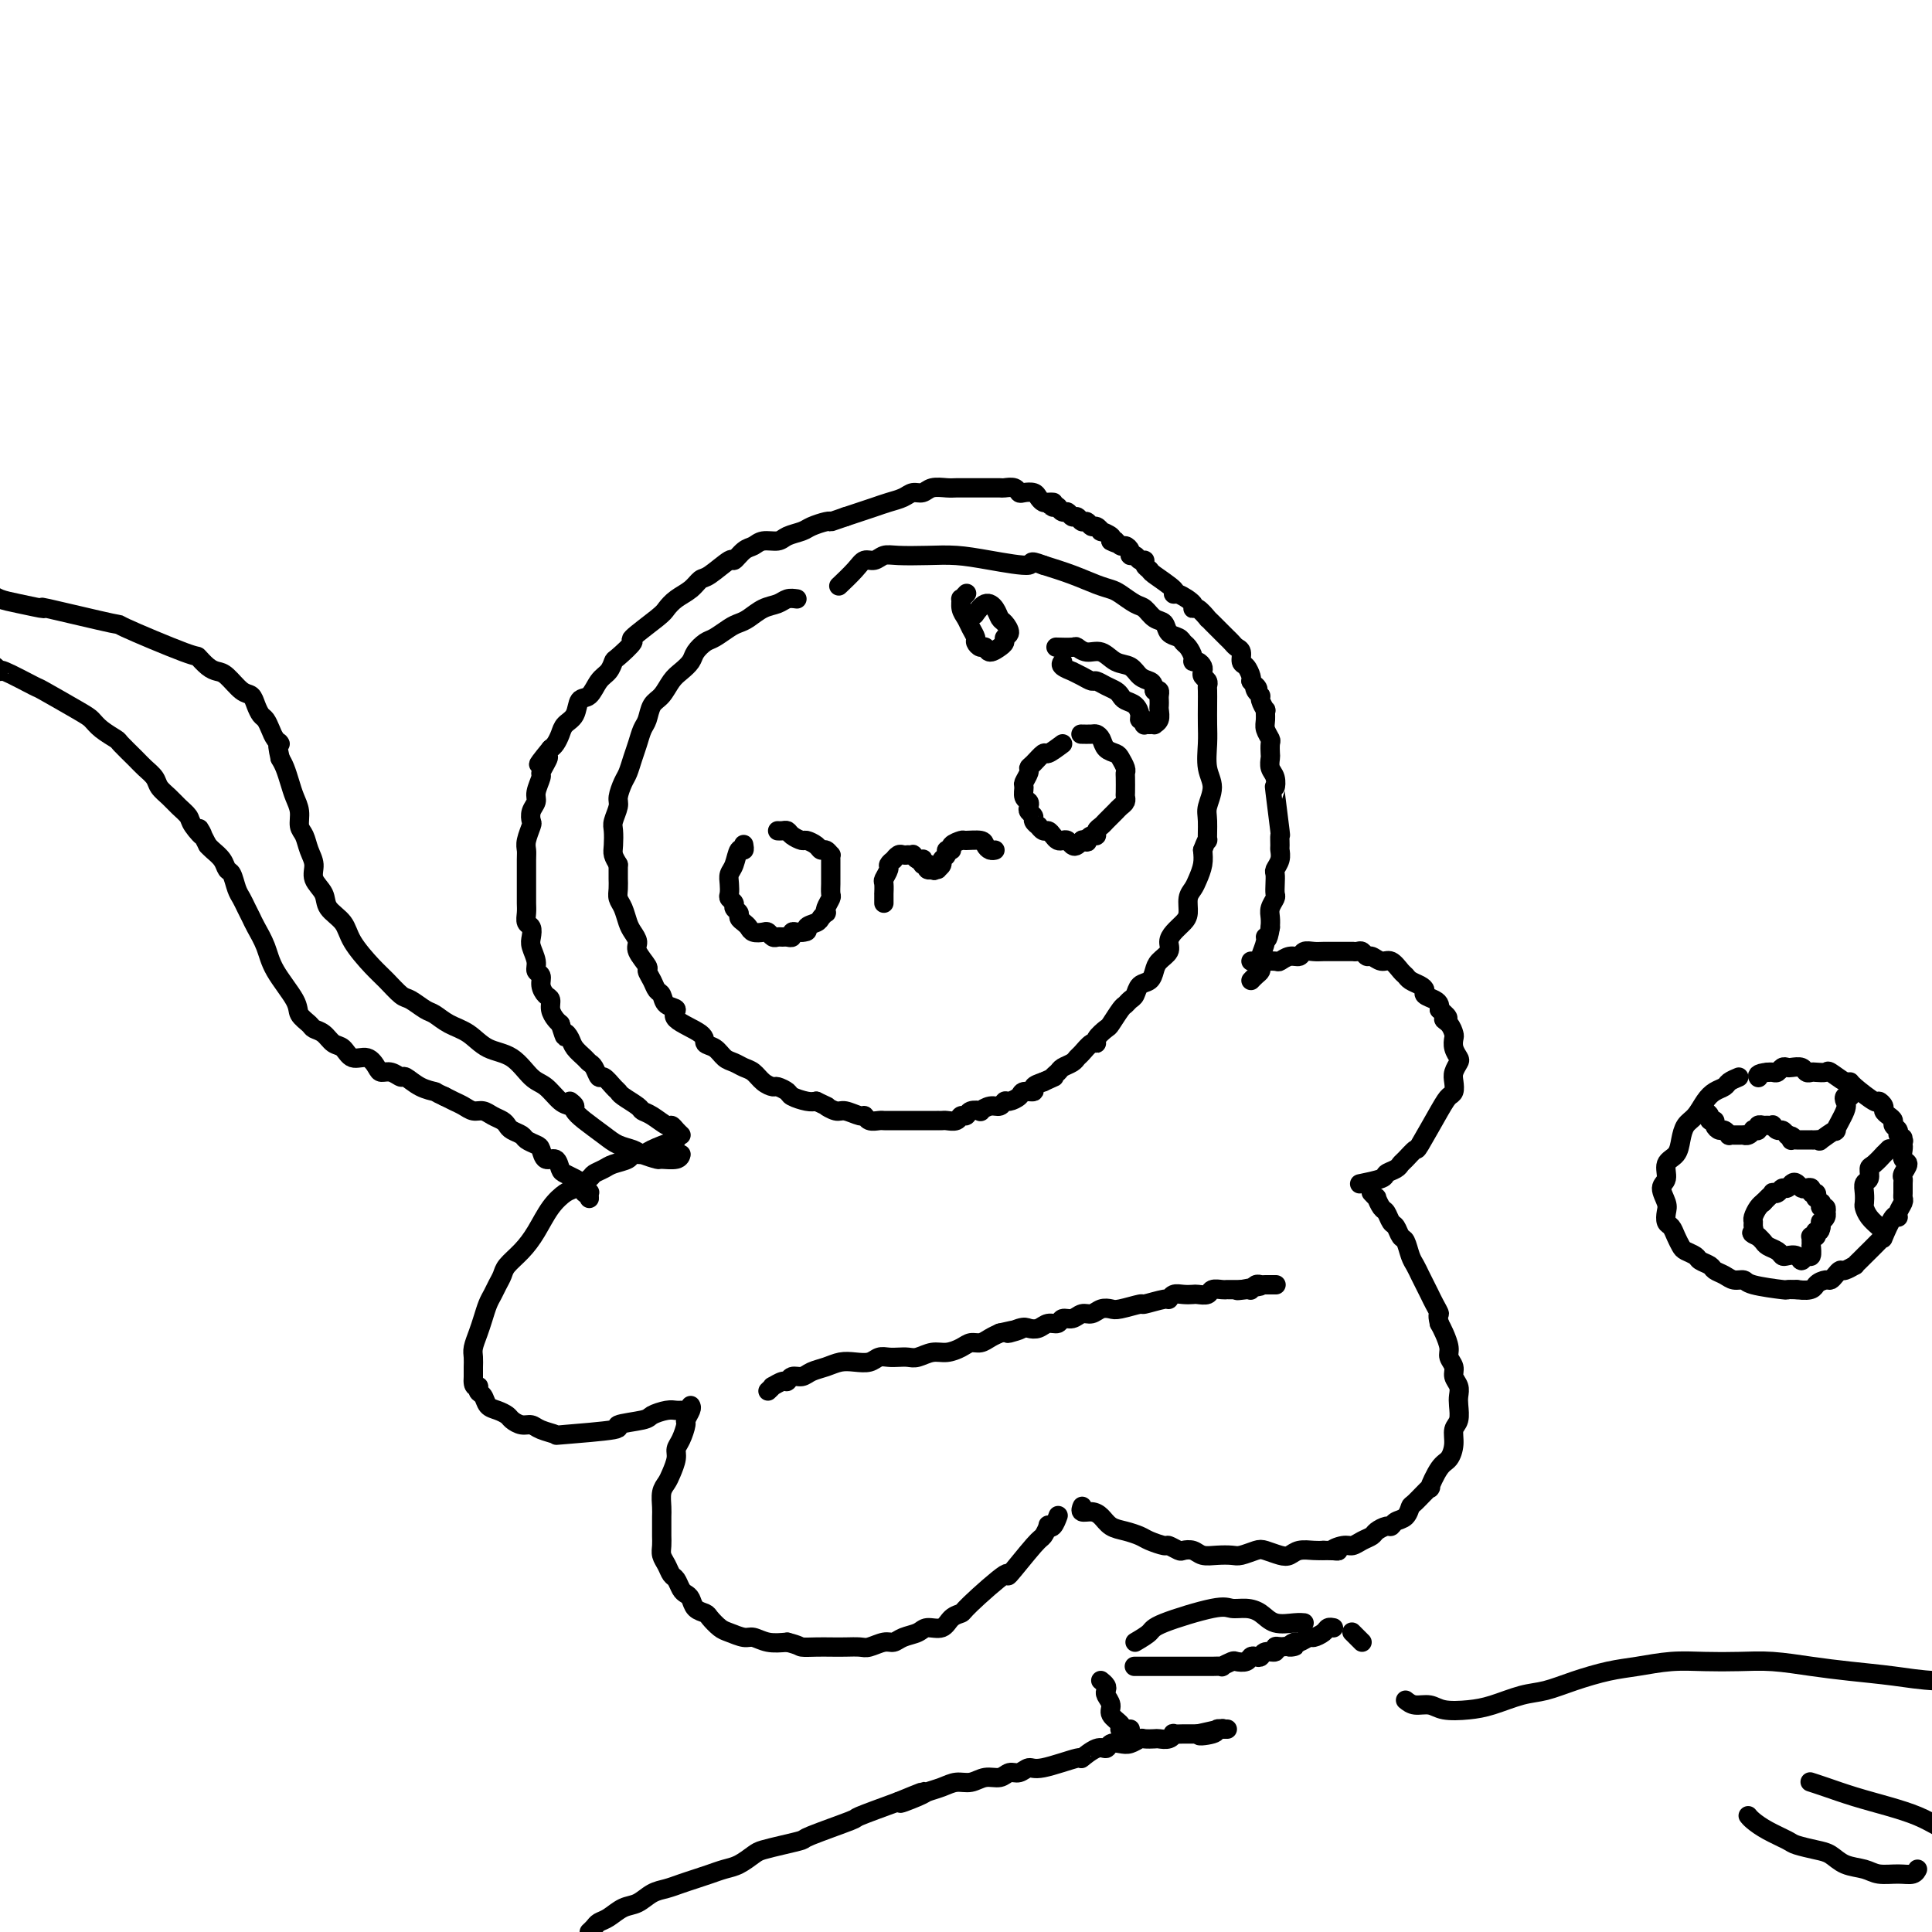 <svg viewBox='0 0 400 400' version='1.1' xmlns='http://www.w3.org/2000/svg' xmlns:xlink='http://www.w3.org/1999/xlink'><g fill='none' stroke='#000000' stroke-width='4' stroke-linecap='round' stroke-linejoin='round'><path d='M165,124c-0.689,-0.097 -1.378,-0.195 -2,0c-0.622,0.195 -1.177,0.681 -2,1c-0.823,0.319 -1.915,0.471 -3,1c-1.085,0.529 -2.163,1.436 -3,2c-0.837,0.564 -1.433,0.784 -2,1c-0.567,0.216 -1.107,0.428 -2,1c-0.893,0.572 -2.140,1.504 -3,2c-0.860,0.496 -1.333,0.554 -2,1c-0.667,0.446 -1.529,1.278 -2,2c-0.471,0.722 -0.550,1.333 -1,2c-0.450,0.667 -1.272,1.390 -2,2c-0.728,0.610 -1.361,1.107 -2,2c-0.639,0.893 -1.285,2.182 -2,3c-0.715,0.818 -1.501,1.166 -2,2c-0.499,0.834 -0.711,2.153 -1,3c-0.289,0.847 -0.654,1.223 -1,2c-0.346,0.777 -0.671,1.955 -1,3c-0.329,1.045 -0.662,1.955 -1,3c-0.338,1.045 -0.683,2.223 -1,3c-0.317,0.777 -0.607,1.152 -1,2c-0.393,0.848 -0.890,2.170 -1,3c-0.110,0.830 0.166,1.167 0,2c-0.166,0.833 -0.774,2.162 -1,3c-0.226,0.838 -0.071,1.183 0,2c0.071,0.817 0.058,2.105 0,3c-0.058,0.895 -0.159,1.399 0,2c0.159,0.601 0.580,1.301 1,2'/><path d='M128,179c-0.003,2.751 -0.012,2.628 0,3c0.012,0.372 0.044,1.240 0,2c-0.044,0.760 -0.165,1.411 0,2c0.165,0.589 0.617,1.115 1,2c0.383,0.885 0.699,2.129 1,3c0.301,0.871 0.588,1.370 1,2c0.412,0.630 0.951,1.390 1,2c0.049,0.610 -0.390,1.071 0,2c0.390,0.929 1.611,2.328 2,3c0.389,0.672 -0.052,0.618 0,1c0.052,0.382 0.597,1.201 1,2c0.403,0.799 0.663,1.578 1,2c0.337,0.422 0.750,0.487 1,1c0.250,0.513 0.339,1.475 1,2c0.661,0.525 1.896,0.612 2,1c0.104,0.388 -0.923,1.077 0,2c0.923,0.923 3.794,2.078 5,3c1.206,0.922 0.746,1.609 1,2c0.254,0.391 1.223,0.485 2,1c0.777,0.515 1.363,1.451 2,2c0.637,0.549 1.327,0.711 2,1c0.673,0.289 1.331,0.703 2,1c0.669,0.297 1.349,0.475 2,1c0.651,0.525 1.272,1.397 2,2c0.728,0.603 1.564,0.936 2,1c0.436,0.064 0.473,-0.140 1,0c0.527,0.140 1.543,0.625 2,1c0.457,0.375 0.354,0.639 1,1c0.646,0.361 2.042,0.817 3,1c0.958,0.183 1.479,0.091 2,0'/><path d='M169,228c3.291,1.553 2.020,0.937 2,1c-0.020,0.063 1.212,0.805 2,1c0.788,0.195 1.132,-0.158 2,0c0.868,0.158 2.260,0.827 3,1c0.740,0.173 0.827,-0.150 1,0c0.173,0.150 0.430,0.772 1,1c0.570,0.228 1.452,0.061 2,0c0.548,-0.061 0.763,-0.016 1,0c0.237,0.016 0.495,0.004 1,0c0.505,-0.004 1.255,-0.001 2,0c0.745,0.001 1.485,0.000 2,0c0.515,-0.000 0.805,-0.000 2,0c1.195,0.000 3.294,0.001 4,0c0.706,-0.001 0.020,-0.004 0,0c-0.020,0.004 0.625,0.016 1,0c0.375,-0.016 0.480,-0.061 1,0c0.520,0.061 1.454,0.226 2,0c0.546,-0.226 0.705,-0.844 1,-1c0.295,-0.156 0.726,0.150 1,0c0.274,-0.150 0.392,-0.757 1,-1c0.608,-0.243 1.707,-0.122 2,0c0.293,0.122 -0.221,0.244 0,0c0.221,-0.244 1.177,-0.853 2,-1c0.823,-0.147 1.515,0.167 2,0c0.485,-0.167 0.765,-0.814 1,-1c0.235,-0.186 0.426,0.091 1,0c0.574,-0.091 1.532,-0.549 2,-1c0.468,-0.451 0.445,-0.894 1,-1c0.555,-0.106 1.688,0.125 2,0c0.312,-0.125 -0.197,-0.607 0,-1c0.197,-0.393 1.098,-0.696 2,-1'/><path d='M216,224c3.185,-1.416 2.149,-0.957 2,-1c-0.149,-0.043 0.589,-0.588 1,-1c0.411,-0.412 0.495,-0.693 1,-1c0.505,-0.307 1.432,-0.642 2,-1c0.568,-0.358 0.777,-0.739 1,-1c0.223,-0.261 0.459,-0.403 1,-1c0.541,-0.597 1.387,-1.649 2,-2c0.613,-0.351 0.994,0.001 1,0c0.006,-0.001 -0.363,-0.353 0,-1c0.363,-0.647 1.459,-1.588 2,-2c0.541,-0.412 0.526,-0.294 1,-1c0.474,-0.706 1.435,-2.235 2,-3c0.565,-0.765 0.732,-0.768 1,-1c0.268,-0.232 0.635,-0.695 1,-1c0.365,-0.305 0.726,-0.452 1,-1c0.274,-0.548 0.459,-1.498 1,-2c0.541,-0.502 1.437,-0.557 2,-1c0.563,-0.443 0.794,-1.273 1,-2c0.206,-0.727 0.387,-1.350 1,-2c0.613,-0.650 1.657,-1.328 2,-2c0.343,-0.672 -0.014,-1.338 0,-2c0.014,-0.662 0.399,-1.318 1,-2c0.601,-0.682 1.418,-1.389 2,-2c0.582,-0.611 0.930,-1.125 1,-2c0.070,-0.875 -0.139,-2.110 0,-3c0.139,-0.890 0.625,-1.434 1,-2c0.375,-0.566 0.639,-1.152 1,-2c0.361,-0.848 0.817,-1.956 1,-3c0.183,-1.044 0.091,-2.022 0,-3'/><path d='M249,176c1.304,-3.494 1.064,-1.728 1,-2c-0.064,-0.272 0.050,-2.582 0,-4c-0.050,-1.418 -0.262,-1.943 0,-3c0.262,-1.057 0.998,-2.646 1,-4c0.002,-1.354 -0.732,-2.475 -1,-4c-0.268,-1.525 -0.072,-3.455 0,-5c0.072,-1.545 0.020,-2.704 0,-4c-0.020,-1.296 -0.009,-2.728 0,-4c0.009,-1.272 0.016,-2.382 0,-3c-0.016,-0.618 -0.056,-0.743 0,-1c0.056,-0.257 0.209,-0.647 0,-1c-0.209,-0.353 -0.778,-0.668 -1,-1c-0.222,-0.332 -0.097,-0.679 0,-1c0.097,-0.321 0.167,-0.615 0,-1c-0.167,-0.385 -0.570,-0.863 -1,-1c-0.430,-0.137 -0.888,0.065 -1,0c-0.112,-0.065 0.121,-0.398 0,-1c-0.121,-0.602 -0.595,-1.475 -1,-2c-0.405,-0.525 -0.741,-0.703 -1,-1c-0.259,-0.297 -0.440,-0.714 -1,-1c-0.560,-0.286 -1.500,-0.443 -2,-1c-0.500,-0.557 -0.561,-1.515 -1,-2c-0.439,-0.485 -1.258,-0.497 -2,-1c-0.742,-0.503 -1.408,-1.496 -2,-2c-0.592,-0.504 -1.111,-0.519 -2,-1c-0.889,-0.481 -2.147,-1.427 -3,-2c-0.853,-0.573 -1.301,-0.772 -2,-1c-0.699,-0.228 -1.650,-0.484 -3,-1c-1.350,-0.516 -3.100,-1.290 -5,-2c-1.900,-0.710 -3.950,-1.355 -6,-2'/><path d='M216,117c-3.537,-1.348 -1.878,-0.217 -3,0c-1.122,0.217 -5.025,-0.479 -8,-1c-2.975,-0.521 -5.024,-0.868 -7,-1c-1.976,-0.132 -3.881,-0.051 -6,0c-2.119,0.051 -4.453,0.071 -6,0c-1.547,-0.071 -2.306,-0.232 -3,0c-0.694,0.232 -1.321,0.858 -2,1c-0.679,0.142 -1.409,-0.199 -2,0c-0.591,0.199 -1.044,0.938 -2,2c-0.956,1.062 -2.416,2.446 -3,3c-0.584,0.554 -0.292,0.277 0,0'/><path d='M154,175c-0.024,-0.134 -0.049,-0.268 0,0c0.049,0.268 0.171,0.939 0,1c-0.171,0.061 -0.634,-0.488 -1,0c-0.366,0.488 -0.635,2.015 -1,3c-0.365,0.985 -0.826,1.430 -1,2c-0.174,0.570 -0.062,1.266 0,2c0.062,0.734 0.073,1.506 0,2c-0.073,0.494 -0.231,0.710 0,1c0.231,0.290 0.849,0.655 1,1c0.151,0.345 -0.167,0.670 0,1c0.167,0.330 0.817,0.667 1,1c0.183,0.333 -0.102,0.664 0,1c0.102,0.336 0.591,0.677 1,1c0.409,0.323 0.740,0.626 1,1c0.260,0.374 0.451,0.818 1,1c0.549,0.182 1.457,0.101 2,0c0.543,-0.101 0.723,-0.224 1,0c0.277,0.224 0.653,0.793 1,1c0.347,0.207 0.667,0.052 1,0c0.333,-0.052 0.681,0.000 1,0c0.319,-0.000 0.610,-0.053 1,0c0.390,0.053 0.878,0.210 1,0c0.122,-0.210 -0.121,-0.787 0,-1c0.121,-0.213 0.606,-0.061 1,0c0.394,0.061 0.697,0.030 1,0'/><path d='M166,193c1.819,-0.023 0.866,-0.580 1,-1c0.134,-0.420 1.355,-0.703 2,-1c0.645,-0.297 0.712,-0.608 1,-1c0.288,-0.392 0.795,-0.863 1,-1c0.205,-0.137 0.107,0.062 0,0c-0.107,-0.062 -0.225,-0.384 0,-1c0.225,-0.616 0.792,-1.527 1,-2c0.208,-0.473 0.056,-0.508 0,-1c-0.056,-0.492 -0.015,-1.441 0,-2c0.015,-0.559 0.004,-0.727 0,-1c-0.004,-0.273 -0.001,-0.652 0,-1c0.001,-0.348 0.001,-0.667 0,-1c-0.001,-0.333 -0.003,-0.682 0,-1c0.003,-0.318 0.012,-0.606 0,-1c-0.012,-0.394 -0.043,-0.893 0,-1c0.043,-0.107 0.162,0.178 0,0c-0.162,-0.178 -0.606,-0.817 -1,-1c-0.394,-0.183 -0.739,0.092 -1,0c-0.261,-0.092 -0.437,-0.550 -1,-1c-0.563,-0.450 -1.513,-0.891 -2,-1c-0.487,-0.109 -0.513,0.114 -1,0c-0.487,-0.114 -1.437,-0.567 -2,-1c-0.563,-0.433 -0.739,-0.848 -1,-1c-0.261,-0.152 -0.606,-0.041 -1,0c-0.394,0.041 -0.837,0.011 -1,0c-0.163,-0.011 -0.047,-0.003 0,0c0.047,0.003 0.023,0.002 0,0'/><path d='M220,154c-1.207,0.899 -2.413,1.798 -3,2c-0.587,0.202 -0.553,-0.293 -1,0c-0.447,0.293 -1.373,1.373 -2,2c-0.627,0.627 -0.954,0.802 -1,1c-0.046,0.198 0.187,0.420 0,1c-0.187,0.580 -0.796,1.517 -1,2c-0.204,0.483 -0.003,0.511 0,1c0.003,0.489 -0.191,1.441 0,2c0.191,0.559 0.768,0.727 1,1c0.232,0.273 0.119,0.652 0,1c-0.119,0.348 -0.243,0.667 0,1c0.243,0.333 0.853,0.682 1,1c0.147,0.318 -0.168,0.606 0,1c0.168,0.394 0.818,0.893 1,1c0.182,0.107 -0.106,-0.178 0,0c0.106,0.178 0.606,0.818 1,1c0.394,0.182 0.683,-0.096 1,0c0.317,0.096 0.662,0.565 1,1c0.338,0.435 0.668,0.835 1,1c0.332,0.165 0.667,0.093 1,0c0.333,-0.093 0.664,-0.207 1,0c0.336,0.207 0.678,0.736 1,1c0.322,0.264 0.625,0.263 1,0c0.375,-0.263 0.821,-0.790 1,-1c0.179,-0.210 0.089,-0.105 0,0'/><path d='M224,174c1.575,0.528 1.014,0.349 1,0c-0.014,-0.349 0.521,-0.867 1,-1c0.479,-0.133 0.902,0.119 1,0c0.098,-0.119 -0.128,-0.609 0,-1c0.128,-0.391 0.612,-0.682 1,-1c0.388,-0.318 0.682,-0.662 1,-1c0.318,-0.338 0.660,-0.668 1,-1c0.340,-0.332 0.680,-0.664 1,-1c0.320,-0.336 0.622,-0.675 1,-1c0.378,-0.325 0.833,-0.637 1,-1c0.167,-0.363 0.046,-0.779 0,-1c-0.046,-0.221 -0.015,-0.248 0,-1c0.015,-0.752 0.016,-2.229 0,-3c-0.016,-0.771 -0.050,-0.836 0,-1c0.050,-0.164 0.182,-0.429 0,-1c-0.182,-0.571 -0.679,-1.449 -1,-2c-0.321,-0.551 -0.466,-0.775 -1,-1c-0.534,-0.225 -1.457,-0.453 -2,-1c-0.543,-0.547 -0.706,-1.415 -1,-2c-0.294,-0.585 -0.718,-0.889 -1,-1c-0.282,-0.111 -0.422,-0.030 -1,0c-0.578,0.030 -1.594,0.009 -2,0c-0.406,-0.009 -0.203,-0.004 0,0'/><path d='M183,187c-0.000,-0.413 -0.000,-0.827 0,-1c0.000,-0.173 0.000,-0.106 0,0c-0.000,0.106 -0.001,0.251 0,0c0.001,-0.251 0.004,-0.897 0,-1c-0.004,-0.103 -0.016,0.338 0,0c0.016,-0.338 0.061,-1.454 0,-2c-0.061,-0.546 -0.227,-0.524 0,-1c0.227,-0.476 0.849,-1.452 1,-2c0.151,-0.548 -0.167,-0.669 0,-1c0.167,-0.331 0.819,-0.873 1,-1c0.181,-0.127 -0.110,0.162 0,0c0.110,-0.162 0.622,-0.775 1,-1c0.378,-0.225 0.622,-0.061 1,0c0.378,0.061 0.889,0.020 1,0c0.111,-0.020 -0.177,-0.019 0,0c0.177,0.019 0.818,0.057 1,0c0.182,-0.057 -0.096,-0.208 0,0c0.096,0.208 0.565,0.774 1,1c0.435,0.226 0.835,0.112 1,0c0.165,-0.112 0.096,-0.222 0,0c-0.096,0.222 -0.218,0.778 0,1c0.218,0.222 0.777,0.112 1,0c0.223,-0.112 0.111,-0.226 0,0c-0.111,0.226 -0.222,0.792 0,1c0.222,0.208 0.778,0.060 1,0c0.222,-0.060 0.111,-0.030 0,0'/><path d='M193,180c1.023,0.463 0.082,0.121 0,0c-0.082,-0.121 0.695,-0.021 1,0c0.305,0.021 0.138,-0.035 0,0c-0.138,0.035 -0.248,0.163 0,0c0.248,-0.163 0.855,-0.617 1,-1c0.145,-0.383 -0.173,-0.694 0,-1c0.173,-0.306 0.838,-0.608 1,-1c0.162,-0.392 -0.180,-0.875 0,-1c0.180,-0.125 0.882,0.109 1,0c0.118,-0.109 -0.347,-0.562 0,-1c0.347,-0.438 1.507,-0.860 2,-1c0.493,-0.140 0.318,0.001 1,0c0.682,-0.001 2.221,-0.144 3,0c0.779,0.144 0.796,0.575 1,1c0.204,0.425 0.593,0.845 1,1c0.407,0.155 0.830,0.044 1,0c0.170,-0.044 0.085,-0.022 0,0'/><path d='M200,123c0.115,-0.126 0.230,-0.252 0,0c-0.230,0.252 -0.805,0.882 -1,1c-0.195,0.118 -0.010,-0.277 0,0c0.010,0.277 -0.156,1.226 0,2c0.156,0.774 0.633,1.374 1,2c0.367,0.626 0.623,1.277 1,2c0.377,0.723 0.873,1.519 1,2c0.127,0.481 -0.116,0.647 0,1c0.116,0.353 0.592,0.893 1,1c0.408,0.107 0.749,-0.219 1,0c0.251,0.219 0.411,0.984 1,1c0.589,0.016 1.607,-0.717 2,-1c0.393,-0.283 0.163,-0.116 0,0c-0.163,0.116 -0.257,0.182 0,0c0.257,-0.182 0.864,-0.611 1,-1c0.136,-0.389 -0.201,-0.737 0,-1c0.201,-0.263 0.938,-0.440 1,-1c0.062,-0.560 -0.551,-1.502 -1,-2c-0.449,-0.498 -0.734,-0.553 -1,-1c-0.266,-0.447 -0.515,-1.285 -1,-2c-0.485,-0.715 -1.208,-1.308 -2,-1c-0.792,0.308 -1.655,1.517 -2,2c-0.345,0.483 -0.173,0.242 0,0'/><path d='M220,137c-0.239,0.304 -0.477,0.607 0,1c0.477,0.393 1.671,0.875 2,1c0.329,0.125 -0.207,-0.107 0,0c0.207,0.107 1.158,0.554 2,1c0.842,0.446 1.574,0.893 2,1c0.426,0.107 0.547,-0.126 1,0c0.453,0.126 1.238,0.610 2,1c0.762,0.390 1.501,0.685 2,1c0.499,0.315 0.760,0.649 1,1c0.240,0.351 0.460,0.720 1,1c0.540,0.280 1.399,0.471 2,1c0.601,0.529 0.945,1.396 1,2c0.055,0.604 -0.178,0.947 0,1c0.178,0.053 0.766,-0.182 1,0c0.234,0.182 0.114,0.781 0,1c-0.114,0.219 -0.223,0.059 0,0c0.223,-0.059 0.777,-0.015 1,0c0.223,0.015 0.116,0.002 0,0c-0.116,-0.002 -0.241,0.007 0,0c0.241,-0.007 0.849,-0.029 1,0c0.151,0.029 -0.156,0.110 0,0c0.156,-0.110 0.774,-0.410 1,-1c0.226,-0.590 0.061,-1.468 0,-2c-0.061,-0.532 -0.019,-0.717 0,-1c0.019,-0.283 0.015,-0.663 0,-1c-0.015,-0.337 -0.043,-0.629 0,-1c0.043,-0.371 0.155,-0.820 0,-1c-0.155,-0.180 -0.578,-0.090 -1,0'/><path d='M239,143c-0.127,-1.506 -0.446,-1.770 -1,-2c-0.554,-0.230 -1.345,-0.425 -2,-1c-0.655,-0.575 -1.174,-1.531 -2,-2c-0.826,-0.469 -1.959,-0.451 -3,-1c-1.041,-0.549 -1.989,-1.664 -3,-2c-1.011,-0.336 -2.086,0.106 -3,0c-0.914,-0.106 -1.668,-0.760 -2,-1c-0.332,-0.240 -0.243,-0.065 -1,0c-0.757,0.065 -2.359,0.018 -3,0c-0.641,-0.018 -0.320,-0.009 0,0'/><path d='M218,104c-0.024,-0.002 -0.048,-0.003 0,0c0.048,0.003 0.169,0.011 0,0c-0.169,-0.011 -0.626,-0.042 -1,0c-0.374,0.042 -0.664,0.156 -1,0c-0.336,-0.156 -0.719,-0.581 -1,-1c-0.281,-0.419 -0.461,-0.830 -1,-1c-0.539,-0.170 -1.439,-0.098 -2,0c-0.561,0.098 -0.784,0.222 -1,0c-0.216,-0.222 -0.424,-0.792 -1,-1c-0.576,-0.208 -1.519,-0.056 -2,0c-0.481,0.056 -0.499,0.015 -1,0c-0.501,-0.015 -1.485,-0.004 -2,0c-0.515,0.004 -0.560,0.001 -1,0c-0.440,-0.001 -1.277,-0.001 -2,0c-0.723,0.001 -1.334,0.004 -2,0c-0.666,-0.004 -1.386,-0.016 -2,0c-0.614,0.016 -1.122,0.060 -2,0c-0.878,-0.060 -2.125,-0.223 -3,0c-0.875,0.223 -1.378,0.833 -2,1c-0.622,0.167 -1.363,-0.110 -2,0c-0.637,0.110 -1.171,0.607 -2,1c-0.829,0.393 -1.954,0.683 -3,1c-1.046,0.317 -2.012,0.662 -3,1c-0.988,0.338 -1.996,0.668 -3,1c-1.004,0.332 -2.002,0.666 -3,1'/><path d='M175,107c-3.447,1.167 -3.063,1.086 -3,1c0.063,-0.086 -0.195,-0.177 -1,0c-0.805,0.177 -2.159,0.621 -3,1c-0.841,0.379 -1.170,0.693 -2,1c-0.830,0.307 -2.161,0.606 -3,1c-0.839,0.394 -1.185,0.885 -2,1c-0.815,0.115 -2.099,-0.144 -3,0c-0.901,0.144 -1.418,0.690 -2,1c-0.582,0.310 -1.230,0.383 -2,1c-0.770,0.617 -1.661,1.779 -2,2c-0.339,0.221 -0.125,-0.499 -1,0c-0.875,0.499 -2.840,2.217 -4,3c-1.160,0.783 -1.514,0.630 -2,1c-0.486,0.370 -1.102,1.263 -2,2c-0.898,0.737 -2.076,1.319 -3,2c-0.924,0.681 -1.593,1.461 -2,2c-0.407,0.539 -0.553,0.836 -2,2c-1.447,1.164 -4.194,3.194 -5,4c-0.806,0.806 0.328,0.389 0,1c-0.328,0.611 -2.118,2.252 -3,3c-0.882,0.748 -0.856,0.604 -1,1c-0.144,0.396 -0.457,1.331 -1,2c-0.543,0.669 -1.315,1.071 -2,2c-0.685,0.929 -1.283,2.384 -2,3c-0.717,0.616 -1.554,0.392 -2,1c-0.446,0.608 -0.501,2.047 -1,3c-0.499,0.953 -1.443,1.420 -2,2c-0.557,0.580 -0.727,1.271 -1,2c-0.273,0.729 -0.649,1.494 -1,2c-0.351,0.506 -0.675,0.753 -1,1'/><path d='M114,155c-4.266,5.219 -1.932,2.767 -1,2c0.932,-0.767 0.461,0.151 0,1c-0.461,0.849 -0.912,1.631 -1,2c-0.088,0.369 0.186,0.327 0,1c-0.186,0.673 -0.834,2.062 -1,3c-0.166,0.938 0.148,1.424 0,2c-0.148,0.576 -0.758,1.243 -1,2c-0.242,0.757 -0.118,1.604 0,2c0.118,0.396 0.228,0.340 0,1c-0.228,0.660 -0.793,2.037 -1,3c-0.207,0.963 -0.055,1.514 0,2c0.055,0.486 0.015,0.907 0,2c-0.015,1.093 -0.004,2.859 0,4c0.004,1.141 0.000,1.658 0,2c-0.000,0.342 0.004,0.511 0,1c-0.004,0.489 -0.015,1.300 0,2c0.015,0.700 0.055,1.289 0,2c-0.055,0.711 -0.207,1.545 0,2c0.207,0.455 0.772,0.531 1,1c0.228,0.469 0.118,1.329 0,2c-0.118,0.671 -0.242,1.152 0,2c0.242,0.848 0.852,2.062 1,3c0.148,0.938 -0.167,1.598 0,2c0.167,0.402 0.814,0.544 1,1c0.186,0.456 -0.091,1.225 0,2c0.091,0.775 0.549,1.556 1,2c0.451,0.444 0.894,0.552 1,1c0.106,0.448 -0.125,1.236 0,2c0.125,0.764 0.607,1.504 1,2c0.393,0.496 0.696,0.748 1,1'/><path d='M116,212c1.257,3.975 0.900,2.413 1,2c0.100,-0.413 0.657,0.322 1,1c0.343,0.678 0.473,1.300 1,2c0.527,0.700 1.450,1.478 2,2c0.550,0.522 0.728,0.788 1,1c0.272,0.212 0.637,0.372 1,1c0.363,0.628 0.725,1.725 1,2c0.275,0.275 0.462,-0.274 1,0c0.538,0.274 1.425,1.369 2,2c0.575,0.631 0.838,0.798 1,1c0.162,0.202 0.222,0.440 1,1c0.778,0.560 2.274,1.442 3,2c0.726,0.558 0.681,0.793 1,1c0.319,0.207 1.003,0.385 2,1c0.997,0.615 2.306,1.668 3,2c0.694,0.332 0.774,-0.055 1,0c0.226,0.055 0.599,0.553 1,1c0.401,0.447 0.829,0.842 1,1c0.171,0.158 0.086,0.079 0,0'/><path d='M219,105c-0.028,0.000 -0.056,0.000 0,0c0.056,-0.000 0.196,-0.001 0,0c-0.196,0.001 -0.729,0.004 -1,0c-0.271,-0.004 -0.280,-0.016 0,0c0.280,0.016 0.848,0.061 1,0c0.152,-0.061 -0.114,-0.228 0,0c0.114,0.228 0.608,0.850 1,1c0.392,0.150 0.682,-0.171 1,0c0.318,0.171 0.663,0.835 1,1c0.337,0.165 0.667,-0.167 1,0c0.333,0.167 0.668,0.833 1,1c0.332,0.167 0.661,-0.166 1,0c0.339,0.166 0.687,0.832 1,1c0.313,0.168 0.592,-0.162 1,0c0.408,0.162 0.944,0.817 1,1c0.056,0.183 -0.370,-0.104 0,0c0.370,0.104 1.534,0.601 2,1c0.466,0.399 0.233,0.699 0,1'/><path d='M230,112c1.879,1.019 1.077,0.067 1,0c-0.077,-0.067 0.571,0.752 1,1c0.429,0.248 0.639,-0.073 1,0c0.361,0.073 0.871,0.541 1,1c0.129,0.459 -0.124,0.911 0,1c0.124,0.089 0.626,-0.183 1,0c0.374,0.183 0.622,0.821 1,1c0.378,0.179 0.887,-0.099 1,0c0.113,0.099 -0.170,0.577 0,1c0.170,0.423 0.792,0.791 1,1c0.208,0.209 0.000,0.259 1,1c1.000,0.741 3.206,2.175 4,3c0.794,0.825 0.176,1.042 0,1c-0.176,-0.042 0.090,-0.343 1,0c0.910,0.343 2.464,1.331 3,2c0.536,0.669 0.056,1.019 0,1c-0.056,-0.019 0.314,-0.409 1,0c0.686,0.409 1.689,1.615 2,2c0.311,0.385 -0.072,-0.052 0,0c0.072,0.052 0.597,0.591 1,1c0.403,0.409 0.685,0.687 1,1c0.315,0.313 0.663,0.660 1,1c0.337,0.340 0.664,0.672 1,1c0.336,0.328 0.681,0.650 1,1c0.319,0.350 0.611,0.727 1,1c0.389,0.273 0.875,0.440 1,1c0.125,0.560 -0.111,1.511 0,2c0.111,0.489 0.568,0.516 1,1c0.432,0.484 0.838,1.424 1,2c0.162,0.576 0.081,0.788 0,1'/><path d='M259,141c2.100,2.655 1.351,1.294 1,1c-0.351,-0.294 -0.304,0.480 0,1c0.304,0.520 0.866,0.786 1,1c0.134,0.214 -0.161,0.374 0,1c0.161,0.626 0.779,1.716 1,2c0.221,0.284 0.045,-0.237 0,0c-0.045,0.237 0.040,1.233 0,2c-0.040,0.767 -0.207,1.304 0,2c0.207,0.696 0.786,1.552 1,2c0.214,0.448 0.061,0.489 0,1c-0.061,0.511 -0.030,1.490 0,2c0.030,0.510 0.060,0.549 0,1c-0.060,0.451 -0.208,1.313 0,2c0.208,0.687 0.774,1.198 1,2c0.226,0.802 0.113,1.896 0,2c-0.113,0.104 -0.227,-0.783 0,1c0.227,1.783 0.794,6.235 1,8c0.206,1.765 0.051,0.844 0,1c-0.051,0.156 0.000,1.389 0,2c-0.000,0.611 -0.053,0.600 0,1c0.053,0.400 0.210,1.210 0,2c-0.210,0.790 -0.787,1.559 -1,2c-0.213,0.441 -0.061,0.555 0,1c0.061,0.445 0.030,1.221 0,2c-0.030,0.779 -0.061,1.559 0,2c0.061,0.441 0.212,0.541 0,1c-0.212,0.459 -0.788,1.277 -1,2c-0.212,0.723 -0.061,1.349 0,2c0.061,0.651 0.030,1.325 0,2'/><path d='M263,192c-0.552,3.532 -0.933,2.361 -1,2c-0.067,-0.361 0.179,0.088 0,1c-0.179,0.912 -0.783,2.286 -1,3c-0.217,0.714 -0.048,0.770 0,1c0.048,0.230 -0.026,0.636 0,1c0.026,0.364 0.151,0.685 0,1c-0.151,0.315 -0.579,0.623 -1,1c-0.421,0.377 -0.835,0.822 -1,1c-0.165,0.178 -0.083,0.089 0,0'/><path d='M140,236c-1.945,0.726 -3.890,1.451 -5,2c-1.110,0.549 -1.385,0.920 -2,1c-0.615,0.080 -1.569,-0.133 -2,0c-0.431,0.133 -0.337,0.612 -1,1c-0.663,0.388 -2.082,0.685 -3,1c-0.918,0.315 -1.333,0.646 -2,1c-0.667,0.354 -1.585,0.729 -2,1c-0.415,0.271 -0.327,0.438 -1,1c-0.673,0.562 -2.108,1.518 -3,2c-0.892,0.482 -1.241,0.489 -2,1c-0.759,0.511 -1.930,1.526 -3,3c-1.070,1.474 -2.041,3.406 -3,5c-0.959,1.594 -1.906,2.850 -3,4c-1.094,1.150 -2.335,2.194 -3,3c-0.665,0.806 -0.756,1.374 -1,2c-0.244,0.626 -0.643,1.311 -1,2c-0.357,0.689 -0.674,1.382 -1,2c-0.326,0.618 -0.662,1.163 -1,2c-0.338,0.837 -0.679,1.968 -1,3c-0.321,1.032 -0.622,1.964 -1,3c-0.378,1.036 -0.833,2.175 -1,3c-0.167,0.825 -0.045,1.334 0,2c0.045,0.666 0.012,1.487 0,2c-0.012,0.513 -0.003,0.718 0,1c0.003,0.282 0.002,0.641 0,1'/><path d='M98,285c-0.224,2.721 0.716,2.024 1,2c0.284,-0.024 -0.089,0.623 0,1c0.089,0.377 0.639,0.482 1,1c0.361,0.518 0.533,1.449 1,2c0.467,0.551 1.228,0.721 2,1c0.772,0.279 1.556,0.666 2,1c0.444,0.334 0.548,0.615 1,1c0.452,0.385 1.253,0.875 2,1c0.747,0.125 1.439,-0.113 2,0c0.561,0.113 0.989,0.577 2,1c1.011,0.423 2.604,0.804 3,1c0.396,0.196 -0.404,0.207 2,0c2.404,-0.207 8.013,-0.634 10,-1c1.987,-0.366 0.353,-0.673 1,-1c0.647,-0.327 3.574,-0.676 5,-1c1.426,-0.324 1.349,-0.623 2,-1c0.651,-0.377 2.030,-0.833 3,-1c0.970,-0.167 1.530,-0.045 2,0c0.470,0.045 0.848,0.013 1,0c0.152,-0.013 0.076,-0.006 0,0'/><path d='M259,199c0.524,0.009 1.047,0.017 2,0c0.953,-0.017 2.334,-0.061 3,0c0.666,0.061 0.615,0.227 1,0c0.385,-0.227 1.205,-0.845 2,-1c0.795,-0.155 1.565,0.155 2,0c0.435,-0.155 0.537,-0.774 1,-1c0.463,-0.226 1.289,-0.061 2,0c0.711,0.061 1.309,0.016 2,0c0.691,-0.016 1.477,-0.004 2,0c0.523,0.004 0.784,0.001 1,0c0.216,-0.001 0.386,-0.001 1,0c0.614,0.001 1.670,0.004 2,0c0.330,-0.004 -0.067,-0.016 0,0c0.067,0.016 0.598,0.061 1,0c0.402,-0.061 0.674,-0.228 1,0c0.326,0.228 0.707,0.853 1,1c0.293,0.147 0.498,-0.182 1,0c0.502,0.182 1.299,0.875 2,1c0.701,0.125 1.304,-0.317 2,0c0.696,0.317 1.483,1.394 2,2c0.517,0.606 0.764,0.740 1,1c0.236,0.260 0.462,0.647 1,1c0.538,0.353 1.388,0.672 2,1c0.612,0.328 0.987,0.665 1,1c0.013,0.335 -0.337,0.667 0,1c0.337,0.333 1.360,0.667 2,1c0.640,0.333 0.897,0.667 1,1c0.103,0.333 0.051,0.667 0,1'/><path d='M298,209c2.966,2.279 1.382,1.975 1,2c-0.382,0.025 0.437,0.378 1,1c0.563,0.622 0.870,1.514 1,2c0.130,0.486 0.084,0.567 0,1c-0.084,0.433 -0.205,1.218 0,2c0.205,0.782 0.735,1.561 1,2c0.265,0.439 0.264,0.537 0,1c-0.264,0.463 -0.792,1.291 -1,2c-0.208,0.709 -0.095,1.298 0,2c0.095,0.702 0.171,1.517 0,2c-0.171,0.483 -0.588,0.634 -1,1c-0.412,0.366 -0.818,0.949 -2,3c-1.182,2.051 -3.142,5.572 -4,7c-0.858,1.428 -0.616,0.764 -1,1c-0.384,0.236 -1.395,1.372 -2,2c-0.605,0.628 -0.804,0.746 -1,1c-0.196,0.254 -0.390,0.643 -1,1c-0.610,0.357 -1.638,0.683 -2,1c-0.362,0.317 -0.059,0.624 -1,1c-0.941,0.376 -3.126,0.822 -4,1c-0.874,0.178 -0.437,0.089 0,0'/><path d='M143,291c0.119,0.206 0.238,0.411 0,1c-0.238,0.589 -0.834,1.560 -1,2c-0.166,0.440 0.096,0.348 0,1c-0.096,0.652 -0.550,2.048 -1,3c-0.450,0.952 -0.895,1.461 -1,2c-0.105,0.539 0.129,1.107 0,2c-0.129,0.893 -0.623,2.112 -1,3c-0.377,0.888 -0.637,1.445 -1,2c-0.363,0.555 -0.829,1.107 -1,2c-0.171,0.893 -0.045,2.126 0,3c0.045,0.874 0.011,1.389 0,2c-0.011,0.611 -0.000,1.318 0,2c0.000,0.682 -0.011,1.338 0,2c0.011,0.662 0.044,1.328 0,2c-0.044,0.672 -0.167,1.350 0,2c0.167,0.650 0.622,1.274 1,2c0.378,0.726 0.679,1.556 1,2c0.321,0.444 0.662,0.504 1,1c0.338,0.496 0.672,1.429 1,2c0.328,0.571 0.650,0.782 1,1c0.350,0.218 0.727,0.443 1,1c0.273,0.557 0.442,1.444 1,2c0.558,0.556 1.504,0.780 2,1c0.496,0.220 0.541,0.436 1,1c0.459,0.564 1.333,1.475 2,2c0.667,0.525 1.129,0.663 2,1c0.871,0.337 2.151,0.874 3,1c0.849,0.126 1.267,-0.158 2,0c0.733,0.158 1.781,0.760 3,1c1.219,0.240 2.610,0.120 4,0'/><path d='M163,340c2.702,0.691 2.457,0.917 3,1c0.543,0.083 1.874,0.023 3,0c1.126,-0.023 2.049,-0.010 3,0c0.951,0.010 1.932,0.018 3,0c1.068,-0.018 2.224,-0.060 3,0c0.776,0.060 1.170,0.224 2,0c0.830,-0.224 2.094,-0.835 3,-1c0.906,-0.165 1.454,0.115 2,0c0.546,-0.115 1.090,-0.626 2,-1c0.910,-0.374 2.185,-0.611 3,-1c0.815,-0.389 1.172,-0.928 2,-1c0.828,-0.072 2.129,0.325 3,0c0.871,-0.325 1.311,-1.370 2,-2c0.689,-0.630 1.627,-0.845 2,-1c0.373,-0.155 0.179,-0.250 2,-2c1.821,-1.750 5.655,-5.156 7,-6c1.345,-0.844 0.202,0.873 1,0c0.798,-0.873 3.537,-4.337 5,-6c1.463,-1.663 1.650,-1.525 2,-2c0.350,-0.475 0.865,-1.564 1,-2c0.135,-0.436 -0.108,-0.220 0,0c0.108,0.220 0.568,0.444 1,0c0.432,-0.444 0.838,-1.555 1,-2c0.162,-0.445 0.081,-0.222 0,0'/><path d='M224,312c0.047,-0.117 0.095,-0.235 0,0c-0.095,0.235 -0.332,0.822 0,1c0.332,0.178 1.234,-0.054 2,0c0.766,0.054 1.397,0.396 2,1c0.603,0.604 1.177,1.472 2,2c0.823,0.528 1.893,0.715 3,1c1.107,0.285 2.251,0.669 3,1c0.749,0.331 1.103,0.611 2,1c0.897,0.389 2.338,0.888 3,1c0.662,0.112 0.547,-0.162 1,0c0.453,0.162 1.475,0.762 2,1c0.525,0.238 0.553,0.116 1,0c0.447,-0.116 1.312,-0.226 2,0c0.688,0.226 1.200,0.789 2,1c0.800,0.211 1.890,0.070 3,0c1.110,-0.070 2.240,-0.068 3,0c0.760,0.068 1.148,0.201 2,0c0.852,-0.201 2.167,-0.737 3,-1c0.833,-0.263 1.186,-0.253 2,0c0.814,0.253 2.091,0.747 3,1c0.909,0.253 1.450,0.264 2,0c0.550,-0.264 1.110,-0.802 2,-1c0.890,-0.198 2.112,-0.057 3,0c0.888,0.057 1.444,0.028 2,0'/><path d='M274,321c4.999,0.064 2.495,0.224 2,0c-0.495,-0.224 1.018,-0.833 2,-1c0.982,-0.167 1.433,0.109 2,0c0.567,-0.109 1.251,-0.603 2,-1c0.749,-0.397 1.562,-0.698 2,-1c0.438,-0.302 0.502,-0.604 1,-1c0.498,-0.396 1.429,-0.884 2,-1c0.571,-0.116 0.780,0.140 1,0c0.220,-0.140 0.449,-0.677 1,-1c0.551,-0.323 1.424,-0.433 2,-1c0.576,-0.567 0.854,-1.591 1,-2c0.146,-0.409 0.161,-0.202 1,-1c0.839,-0.798 2.502,-2.601 3,-3c0.498,-0.399 -0.169,0.605 0,0c0.169,-0.605 1.173,-2.818 2,-4c0.827,-1.182 1.475,-1.332 2,-2c0.525,-0.668 0.925,-1.856 1,-3c0.075,-1.144 -0.175,-2.246 0,-3c0.175,-0.754 0.775,-1.161 1,-2c0.225,-0.839 0.075,-2.112 0,-3c-0.075,-0.888 -0.077,-1.393 0,-2c0.077,-0.607 0.232,-1.316 0,-2c-0.232,-0.684 -0.850,-1.342 -1,-2c-0.150,-0.658 0.167,-1.317 0,-2c-0.167,-0.683 -0.818,-1.389 -1,-2c-0.182,-0.611 0.105,-1.126 0,-2c-0.105,-0.874 -0.601,-2.107 -1,-3c-0.399,-0.893 -0.699,-1.447 -1,-2'/><path d='M298,274c-0.571,-2.368 0.002,-1.789 0,-2c-0.002,-0.211 -0.578,-1.212 -1,-2c-0.422,-0.788 -0.690,-1.365 -1,-2c-0.310,-0.635 -0.660,-1.330 -1,-2c-0.340,-0.670 -0.668,-1.316 -1,-2c-0.332,-0.684 -0.666,-1.406 -1,-2c-0.334,-0.594 -0.667,-1.061 -1,-2c-0.333,-0.939 -0.667,-2.350 -1,-3c-0.333,-0.650 -0.666,-0.540 -1,-1c-0.334,-0.460 -0.668,-1.490 -1,-2c-0.332,-0.510 -0.662,-0.500 -1,-1c-0.338,-0.500 -0.683,-1.511 -1,-2c-0.317,-0.489 -0.607,-0.457 -1,-1c-0.393,-0.543 -0.890,-1.662 -1,-2c-0.110,-0.338 0.166,0.105 0,0c-0.166,-0.105 -0.776,-0.759 -1,-1c-0.224,-0.241 -0.064,-0.069 0,0c0.064,0.069 0.032,0.034 0,0'/><path d='M159,288c0.476,-0.455 0.953,-0.911 1,-1c0.047,-0.089 -0.335,0.187 0,0c0.335,-0.187 1.387,-0.838 2,-1c0.613,-0.162 0.786,0.164 1,0c0.214,-0.164 0.469,-0.818 1,-1c0.531,-0.182 1.338,0.109 2,0c0.662,-0.109 1.178,-0.617 2,-1c0.822,-0.383 1.949,-0.642 3,-1c1.051,-0.358 2.025,-0.814 3,-1c0.975,-0.186 1.952,-0.102 3,0c1.048,0.102 2.168,0.223 3,0c0.832,-0.223 1.377,-0.791 2,-1c0.623,-0.209 1.325,-0.060 2,0c0.675,0.060 1.324,0.031 2,0c0.676,-0.031 1.378,-0.064 2,0c0.622,0.064 1.164,0.223 2,0c0.836,-0.223 1.967,-0.830 3,-1c1.033,-0.170 1.967,0.095 3,0c1.033,-0.095 2.163,-0.550 3,-1c0.837,-0.450 1.379,-0.894 2,-1c0.621,-0.106 1.321,0.125 2,0c0.679,-0.125 1.337,-0.607 2,-1c0.663,-0.393 1.332,-0.696 2,-1'/><path d='M207,276c7.783,-1.797 3.240,-0.289 2,0c-1.240,0.289 0.824,-0.639 2,-1c1.176,-0.361 1.466,-0.153 2,0c0.534,0.153 1.312,0.252 2,0c0.688,-0.252 1.287,-0.856 2,-1c0.713,-0.144 1.542,0.173 2,0c0.458,-0.173 0.545,-0.835 1,-1c0.455,-0.165 1.277,0.166 2,0c0.723,-0.166 1.346,-0.828 2,-1c0.654,-0.172 1.339,0.146 2,0c0.661,-0.146 1.298,-0.756 2,-1c0.702,-0.244 1.470,-0.122 2,0c0.530,0.122 0.821,0.244 2,0c1.179,-0.244 3.246,-0.854 4,-1c0.754,-0.146 0.193,0.171 1,0c0.807,-0.171 2.980,-0.830 4,-1c1.020,-0.170 0.888,0.150 1,0c0.112,-0.150 0.468,-0.771 1,-1c0.532,-0.229 1.241,-0.065 2,0c0.759,0.065 1.569,0.032 2,0c0.431,-0.032 0.483,-0.061 1,0c0.517,0.061 1.501,0.212 2,0c0.499,-0.212 0.515,-0.789 1,-1c0.485,-0.211 1.439,-0.057 2,0c0.561,0.057 0.728,0.015 1,0c0.272,-0.015 0.650,-0.004 1,0c0.350,0.004 0.671,0.001 1,0c0.329,-0.001 0.664,-0.001 1,0'/><path d='M257,267c7.691,-1.393 1.920,-0.377 0,0c-1.920,0.377 0.011,0.115 1,0c0.989,-0.115 1.037,-0.083 1,0c-0.037,0.083 -0.160,0.219 0,0c0.160,-0.219 0.603,-0.791 1,-1c0.397,-0.209 0.747,-0.056 1,0c0.253,0.056 0.408,0.015 1,0c0.592,-0.015 1.621,-0.004 2,0c0.379,0.004 0.108,0.001 0,0c-0.108,-0.001 -0.054,-0.001 0,0'/><path d='M119,230c-0.269,-0.392 -0.538,-0.784 -1,-1c-0.462,-0.216 -1.116,-0.255 -2,-1c-0.884,-0.745 -1.996,-2.195 -3,-3c-1.004,-0.805 -1.899,-0.964 -3,-2c-1.101,-1.036 -2.406,-2.950 -4,-4c-1.594,-1.050 -3.476,-1.236 -5,-2c-1.524,-0.764 -2.692,-2.107 -4,-3c-1.308,-0.893 -2.758,-1.337 -4,-2c-1.242,-0.663 -2.275,-1.546 -3,-2c-0.725,-0.454 -1.140,-0.479 -2,-1c-0.860,-0.521 -2.163,-1.538 -3,-2c-0.837,-0.462 -1.206,-0.367 -2,-1c-0.794,-0.633 -2.013,-1.993 -3,-3c-0.987,-1.007 -1.740,-1.662 -3,-3c-1.260,-1.338 -3.025,-3.358 -4,-5c-0.975,-1.642 -1.161,-2.904 -2,-4c-0.839,-1.096 -2.333,-2.025 -3,-3c-0.667,-0.975 -0.507,-1.994 -1,-3c-0.493,-1.006 -1.639,-1.998 -2,-3c-0.361,-1.002 0.062,-2.015 0,-3c-0.062,-0.985 -0.608,-1.944 -1,-3c-0.392,-1.056 -0.630,-2.211 -1,-3c-0.370,-0.789 -0.873,-1.212 -1,-2c-0.127,-0.788 0.121,-1.940 0,-3c-0.121,-1.060 -0.610,-2.026 -1,-3c-0.390,-0.974 -0.682,-1.954 -1,-3c-0.318,-1.046 -0.662,-2.156 -1,-3c-0.338,-0.844 -0.669,-1.422 -1,-2'/><path d='M58,157c-1.035,-4.511 -0.123,-3.288 0,-3c0.123,0.288 -0.545,-0.359 -1,-1c-0.455,-0.641 -0.699,-1.275 -1,-2c-0.301,-0.725 -0.660,-1.540 -1,-2c-0.340,-0.460 -0.661,-0.564 -1,-1c-0.339,-0.436 -0.696,-1.202 -1,-2c-0.304,-0.798 -0.556,-1.627 -1,-2c-0.444,-0.373 -1.079,-0.290 -2,-1c-0.921,-0.710 -2.127,-2.213 -3,-3c-0.873,-0.787 -1.414,-0.856 -2,-1c-0.586,-0.144 -1.216,-0.361 -2,-1c-0.784,-0.639 -1.723,-1.699 -2,-2c-0.277,-0.301 0.109,0.159 -3,-1c-3.109,-1.159 -9.714,-3.935 -12,-5c-2.286,-1.065 -0.254,-0.418 -3,-1c-2.746,-0.582 -10.270,-2.394 -13,-3c-2.730,-0.606 -0.668,-0.005 -1,0c-0.332,0.005 -3.059,-0.587 -5,-1c-1.941,-0.413 -3.095,-0.647 -4,-1c-0.905,-0.353 -1.562,-0.827 -2,-1c-0.438,-0.173 -0.656,-0.047 -1,0c-0.344,0.047 -0.812,0.013 -1,0c-0.188,-0.013 -0.094,-0.007 0,0'/><path d='M118,228c0.456,0.350 0.912,0.699 1,1c0.088,0.301 -0.191,0.553 0,1c0.191,0.447 0.851,1.089 2,2c1.149,0.911 2.788,2.090 4,3c1.212,0.910 1.996,1.550 3,2c1.004,0.450 2.227,0.710 3,1c0.773,0.290 1.097,0.610 2,1c0.903,0.390 2.386,0.850 3,1c0.614,0.150 0.361,-0.011 1,0c0.639,0.011 2.172,0.195 3,0c0.828,-0.195 0.951,-0.770 1,-1c0.049,-0.230 0.025,-0.115 0,0'/><path d='M122,248c0.006,0.109 0.013,0.219 0,0c-0.013,-0.219 -0.044,-0.765 0,-1c0.044,-0.235 0.163,-0.157 0,0c-0.163,0.157 -0.607,0.394 -1,0c-0.393,-0.394 -0.734,-1.420 -1,-2c-0.266,-0.580 -0.456,-0.714 -1,-1c-0.544,-0.286 -1.441,-0.724 -2,-1c-0.559,-0.276 -0.779,-0.388 -1,-1c-0.221,-0.612 -0.445,-1.722 -1,-2c-0.555,-0.278 -1.443,0.276 -2,0c-0.557,-0.276 -0.783,-1.383 -1,-2c-0.217,-0.617 -0.426,-0.743 -1,-1c-0.574,-0.257 -1.515,-0.646 -2,-1c-0.485,-0.354 -0.514,-0.672 -1,-1c-0.486,-0.328 -1.428,-0.666 -2,-1c-0.572,-0.334 -0.772,-0.663 -1,-1c-0.228,-0.337 -0.484,-0.682 -1,-1c-0.516,-0.318 -1.293,-0.610 -2,-1c-0.707,-0.390 -1.344,-0.878 -2,-1c-0.656,-0.122 -1.330,0.122 -2,0c-0.670,-0.122 -1.334,-0.610 -2,-1c-0.666,-0.390 -1.333,-0.683 -2,-1c-0.667,-0.317 -1.333,-0.659 -2,-1'/><path d='M92,227c-2.174,-0.973 -1.607,-0.906 -2,-1c-0.393,-0.094 -1.744,-0.351 -3,-1c-1.256,-0.649 -2.416,-1.692 -3,-2c-0.584,-0.308 -0.592,0.120 -1,0c-0.408,-0.120 -1.215,-0.787 -2,-1c-0.785,-0.213 -1.547,0.027 -2,0c-0.453,-0.027 -0.597,-0.321 -1,-1c-0.403,-0.679 -1.066,-1.744 -2,-2c-0.934,-0.256 -2.138,0.296 -3,0c-0.862,-0.296 -1.381,-1.441 -2,-2c-0.619,-0.559 -1.336,-0.534 -2,-1c-0.664,-0.466 -1.274,-1.424 -2,-2c-0.726,-0.576 -1.567,-0.772 -2,-1c-0.433,-0.228 -0.458,-0.489 -1,-1c-0.542,-0.511 -1.602,-1.271 -2,-2c-0.398,-0.729 -0.134,-1.427 -1,-3c-0.866,-1.573 -2.862,-4.021 -4,-6c-1.138,-1.979 -1.418,-3.489 -2,-5c-0.582,-1.511 -1.465,-3.022 -2,-4c-0.535,-0.978 -0.721,-1.421 -1,-2c-0.279,-0.579 -0.652,-1.292 -1,-2c-0.348,-0.708 -0.669,-1.411 -1,-2c-0.331,-0.589 -0.670,-1.065 -1,-2c-0.330,-0.935 -0.652,-2.331 -1,-3c-0.348,-0.669 -0.722,-0.612 -1,-1c-0.278,-0.388 -0.459,-1.220 -1,-2c-0.541,-0.780 -1.440,-1.509 -2,-2c-0.560,-0.491 -0.780,-0.746 -1,-1'/><path d='M43,175c-3.054,-5.772 -1.188,-2.701 -1,-2c0.188,0.701 -1.302,-0.967 -2,-2c-0.698,-1.033 -0.606,-1.431 -1,-2c-0.394,-0.569 -1.275,-1.307 -2,-2c-0.725,-0.693 -1.295,-1.339 -2,-2c-0.705,-0.661 -1.545,-1.337 -2,-2c-0.455,-0.663 -0.526,-1.315 -1,-2c-0.474,-0.685 -1.352,-1.405 -2,-2c-0.648,-0.595 -1.066,-1.066 -2,-2c-0.934,-0.934 -2.384,-2.331 -3,-3c-0.616,-0.669 -0.397,-0.611 -1,-1c-0.603,-0.389 -2.026,-1.226 -3,-2c-0.974,-0.774 -1.498,-1.487 -2,-2c-0.502,-0.513 -0.981,-0.827 -3,-2c-2.019,-1.173 -5.577,-3.207 -7,-4c-1.423,-0.793 -0.713,-0.346 -2,-1c-1.287,-0.654 -4.573,-2.410 -6,-3c-1.427,-0.590 -0.995,-0.015 -1,0c-0.005,0.015 -0.446,-0.532 -1,-1c-0.554,-0.468 -1.221,-0.857 -2,-1c-0.779,-0.143 -1.671,-0.038 -2,0c-0.329,0.038 -0.094,0.011 0,0c0.094,-0.011 0.047,-0.005 0,0'/><path d='M122,400c0.351,-0.325 0.702,-0.649 1,-1c0.298,-0.351 0.544,-0.728 1,-1c0.456,-0.272 1.122,-0.440 2,-1c0.878,-0.560 1.967,-1.512 3,-2c1.033,-0.488 2.009,-0.512 3,-1c0.991,-0.488 1.998,-1.440 3,-2c1.002,-0.560 2.001,-0.728 3,-1c0.999,-0.272 1.999,-0.649 3,-1c1.001,-0.351 2.001,-0.675 3,-1c0.999,-0.325 1.995,-0.650 3,-1c1.005,-0.350 2.017,-0.723 3,-1c0.983,-0.277 1.935,-0.456 3,-1c1.065,-0.544 2.243,-1.453 3,-2c0.757,-0.547 1.094,-0.732 2,-1c0.906,-0.268 2.380,-0.620 4,-1c1.620,-0.380 3.384,-0.790 4,-1c0.616,-0.210 0.083,-0.221 2,-1c1.917,-0.779 6.285,-2.325 8,-3c1.715,-0.675 0.776,-0.479 2,-1c1.224,-0.521 4.612,-1.761 8,-3'/><path d='M186,373c9.967,-4.129 2.886,-0.953 1,0c-1.886,0.953 1.423,-0.318 3,-1c1.577,-0.682 1.422,-0.775 2,-1c0.578,-0.225 1.888,-0.581 3,-1c1.112,-0.419 2.027,-0.901 3,-1c0.973,-0.099 2.004,0.185 3,0c0.996,-0.185 1.958,-0.839 3,-1c1.042,-0.161 2.164,0.169 3,0c0.836,-0.169 1.385,-0.838 2,-1c0.615,-0.162 1.297,0.183 2,0c0.703,-0.183 1.427,-0.894 2,-1c0.573,-0.106 0.994,0.393 3,0c2.006,-0.393 5.597,-1.678 7,-2c1.403,-0.322 0.616,0.320 1,0c0.384,-0.320 1.937,-1.601 3,-2c1.063,-0.399 1.637,0.086 2,0c0.363,-0.086 0.516,-0.741 1,-1c0.484,-0.259 1.300,-0.122 2,0c0.700,0.122 1.286,0.229 2,0c0.714,-0.229 1.557,-0.792 2,-1c0.443,-0.208 0.487,-0.059 1,0c0.513,0.059 1.495,0.030 2,0c0.505,-0.030 0.535,-0.061 1,0c0.465,0.061 1.367,0.212 2,0c0.633,-0.212 0.998,-0.789 1,-1c0.002,-0.211 -0.360,-0.057 0,0c0.360,0.057 1.443,0.015 2,0c0.557,-0.015 0.588,-0.004 1,0c0.412,0.004 1.206,0.002 2,0'/><path d='M248,359c9.708,-2.182 2.979,-0.637 1,0c-1.979,0.637 0.794,0.367 2,0c1.206,-0.367 0.845,-0.830 1,-1c0.155,-0.170 0.826,-0.045 1,0c0.174,0.045 -0.149,0.012 0,0c0.149,-0.012 0.771,-0.003 1,0c0.229,0.003 0.065,0.001 0,0c-0.065,-0.001 -0.033,-0.000 0,0'/><path d='M234,358c-0.415,0.000 -0.830,0.001 -1,0c-0.170,-0.001 -0.096,-0.002 0,0c0.096,0.002 0.214,0.009 0,0c-0.214,-0.009 -0.760,-0.032 -1,0c-0.240,0.032 -0.173,0.121 0,0c0.173,-0.121 0.452,-0.452 0,-1c-0.452,-0.548 -1.637,-1.312 -2,-2c-0.363,-0.688 0.095,-1.298 0,-2c-0.095,-0.702 -0.743,-1.494 -1,-2c-0.257,-0.506 -0.121,-0.724 0,-1c0.121,-0.276 0.228,-0.610 0,-1c-0.228,-0.390 -0.792,-0.836 -1,-1c-0.208,-0.164 -0.059,-0.047 0,0c0.059,0.047 0.030,0.023 0,0'/><path d='M235,345c0.045,0.000 0.090,0.000 0,0c-0.090,-0.000 -0.315,-0.000 0,0c0.315,0.000 1.169,0.000 2,0c0.831,-0.000 1.640,-0.000 2,0c0.360,0.000 0.270,0.000 1,0c0.730,-0.000 2.280,-0.000 3,0c0.720,0.000 0.611,0.000 1,0c0.389,-0.000 1.275,-0.000 2,0c0.725,0.000 1.289,0.001 2,0c0.711,-0.001 1.571,-0.004 2,0c0.429,0.004 0.429,0.015 1,0c0.571,-0.015 1.715,-0.056 2,0c0.285,0.056 -0.289,0.207 0,0c0.289,-0.207 1.439,-0.774 2,-1c0.561,-0.226 0.532,-0.112 1,0c0.468,0.112 1.434,0.222 2,0c0.566,-0.222 0.734,-0.777 1,-1c0.266,-0.223 0.631,-0.116 1,0c0.369,0.116 0.743,0.241 1,0c0.257,-0.241 0.399,-0.848 1,-1c0.601,-0.152 1.662,0.151 2,0c0.338,-0.151 -0.046,-0.758 0,-1c0.046,-0.242 0.523,-0.121 1,0'/><path d='M265,341c5.041,-0.554 2.645,0.063 2,0c-0.645,-0.063 0.461,-0.804 1,-1c0.539,-0.196 0.511,0.154 1,0c0.489,-0.154 1.494,-0.812 2,-1c0.506,-0.188 0.514,0.093 1,0c0.486,-0.093 1.451,-0.561 2,-1c0.549,-0.439 0.683,-0.850 1,-1c0.317,-0.150 0.816,-0.040 1,0c0.184,0.040 0.053,0.012 0,0c-0.053,-0.012 -0.026,-0.006 0,0'/><path d='M235,340c1.204,-0.710 2.408,-1.420 3,-2c0.592,-0.580 0.570,-1.029 3,-2c2.430,-0.971 7.310,-2.463 10,-3c2.690,-0.537 3.189,-0.120 4,0c0.811,0.120 1.934,-0.059 3,0c1.066,0.059 2.076,0.356 3,1c0.924,0.644 1.763,1.637 3,2c1.237,0.363 2.871,0.098 4,0c1.129,-0.098 1.751,-0.028 2,0c0.249,0.028 0.124,0.014 0,0'/><path d='M280,338c-0.083,-0.083 -0.167,-0.167 0,0c0.167,0.167 0.583,0.583 1,1c0.417,0.417 0.833,0.833 1,1c0.167,0.167 0.083,0.083 0,0'/><path d='M291,352c0.564,0.452 1.128,0.904 2,1c0.872,0.096 2.053,-0.163 3,0c0.947,0.163 1.662,0.749 3,1c1.338,0.251 3.300,0.167 5,0c1.700,-0.167 3.139,-0.416 5,-1c1.861,-0.584 4.144,-1.504 6,-2c1.856,-0.496 3.285,-0.567 5,-1c1.715,-0.433 3.716,-1.226 6,-2c2.284,-0.774 4.850,-1.528 7,-2c2.150,-0.472 3.885,-0.663 6,-1c2.115,-0.337 4.611,-0.819 7,-1c2.389,-0.181 4.669,-0.059 7,0c2.331,0.059 4.711,0.057 7,0c2.289,-0.057 4.487,-0.169 7,0c2.513,0.169 5.342,0.620 8,1c2.658,0.380 5.144,0.690 8,1c2.856,0.310 6.083,0.619 9,1c2.917,0.381 5.525,0.834 9,1c3.475,0.166 7.818,0.044 11,0c3.182,-0.044 5.203,-0.012 7,0c1.797,0.012 3.371,0.003 4,0c0.629,-0.003 0.315,-0.002 0,0'/><path d='M362,376c-0.052,-0.067 -0.105,-0.134 0,0c0.105,0.134 0.366,0.470 1,1c0.634,0.530 1.639,1.254 3,2c1.361,0.746 3.076,1.513 4,2c0.924,0.487 1.055,0.694 2,1c0.945,0.306 2.702,0.713 4,1c1.298,0.287 2.136,0.455 3,1c0.864,0.545 1.755,1.468 3,2c1.245,0.532 2.845,0.675 4,1c1.155,0.325 1.865,0.833 3,1c1.135,0.167 2.696,-0.007 4,0c1.304,0.007 2.351,0.194 3,0c0.649,-0.194 0.900,-0.770 1,-1c0.100,-0.230 0.050,-0.115 0,0'/><path d='M375,369c-0.204,-0.065 -0.407,-0.131 0,0c0.407,0.131 1.425,0.458 3,1c1.575,0.542 3.708,1.298 6,2c2.292,0.702 4.744,1.351 7,2c2.256,0.649 4.316,1.298 6,2c1.684,0.702 2.992,1.458 4,2c1.008,0.542 1.717,0.869 2,1c0.283,0.131 0.142,0.065 0,0'/><path d='M360,223c-0.780,0.329 -1.560,0.658 -2,1c-0.440,0.342 -0.541,0.696 -1,1c-0.459,0.304 -1.275,0.559 -2,1c-0.725,0.441 -1.359,1.067 -2,2c-0.641,0.933 -1.290,2.174 -2,3c-0.710,0.826 -1.481,1.236 -2,2c-0.519,0.764 -0.785,1.880 -1,3c-0.215,1.120 -0.380,2.243 -1,3c-0.620,0.757 -1.697,1.147 -2,2c-0.303,0.853 0.167,2.169 0,3c-0.167,0.831 -0.970,1.178 -1,2c-0.030,0.822 0.713,2.121 1,3c0.287,0.879 0.119,1.338 0,2c-0.119,0.662 -0.188,1.525 0,2c0.188,0.475 0.632,0.561 1,1c0.368,0.439 0.661,1.231 1,2c0.339,0.769 0.725,1.515 1,2c0.275,0.485 0.440,0.707 1,1c0.560,0.293 1.515,0.656 2,1c0.485,0.344 0.500,0.671 1,1c0.500,0.329 1.486,0.662 2,1c0.514,0.338 0.556,0.682 1,1c0.444,0.318 1.290,0.611 2,1c0.710,0.389 1.285,0.875 2,1c0.715,0.125 1.570,-0.110 2,0c0.430,0.110 0.435,0.566 2,1c1.565,0.434 4.691,0.848 6,1c1.309,0.152 0.803,0.044 1,0c0.197,-0.044 1.099,-0.022 2,0'/><path d='M372,267c3.427,0.456 3.496,-0.404 4,-1c0.504,-0.596 1.443,-0.929 2,-1c0.557,-0.071 0.731,0.121 1,0c0.269,-0.121 0.631,-0.553 1,-1c0.369,-0.447 0.743,-0.908 1,-1c0.257,-0.092 0.395,0.184 1,0c0.605,-0.184 1.675,-0.830 2,-1c0.325,-0.170 -0.094,0.135 0,0c0.094,-0.135 0.703,-0.712 1,-1c0.297,-0.288 0.282,-0.289 1,-1c0.718,-0.711 2.168,-2.134 3,-3c0.832,-0.866 1.045,-1.176 1,-1c-0.045,0.176 -0.348,0.839 0,0c0.348,-0.839 1.347,-3.181 2,-4c0.653,-0.819 0.960,-0.116 1,0c0.040,0.116 -0.185,-0.354 0,-1c0.185,-0.646 0.782,-1.469 1,-2c0.218,-0.531 0.057,-0.771 0,-1c-0.057,-0.229 -0.011,-0.447 0,-1c0.011,-0.553 -0.015,-1.443 0,-2c0.015,-0.557 0.071,-0.783 0,-1c-0.071,-0.217 -0.268,-0.426 0,-1c0.268,-0.574 1.000,-1.515 1,-2c0.000,-0.485 -0.731,-0.515 -1,-1c-0.269,-0.485 -0.077,-1.424 0,-2c0.077,-0.576 0.038,-0.788 0,-1'/><path d='M394,237c-0.017,-2.096 -0.061,-1.335 0,-1c0.061,0.335 0.227,0.244 0,0c-0.227,-0.244 -0.848,-0.643 -1,-1c-0.152,-0.357 0.166,-0.673 0,-1c-0.166,-0.327 -0.814,-0.665 -1,-1c-0.186,-0.335 0.090,-0.669 0,-1c-0.090,-0.331 -0.546,-0.660 -1,-1c-0.454,-0.340 -0.906,-0.690 -1,-1c-0.094,-0.310 0.171,-0.581 0,-1c-0.171,-0.419 -0.779,-0.986 -1,-1c-0.221,-0.014 -0.056,0.525 -1,0c-0.944,-0.525 -2.997,-2.112 -4,-3c-1.003,-0.888 -0.955,-1.075 -1,-1c-0.045,0.075 -0.183,0.412 -1,0c-0.817,-0.412 -2.313,-1.574 -3,-2c-0.687,-0.426 -0.564,-0.118 -1,0c-0.436,0.118 -1.430,0.046 -2,0c-0.570,-0.046 -0.716,-0.065 -1,0c-0.284,0.065 -0.706,0.212 -1,0c-0.294,-0.212 -0.460,-0.785 -1,-1c-0.540,-0.215 -1.454,-0.072 -2,0c-0.546,0.072 -0.724,0.072 -1,0c-0.276,-0.072 -0.648,-0.215 -1,0c-0.352,0.215 -0.682,0.790 -1,1c-0.318,0.210 -0.624,0.057 -1,0c-0.376,-0.057 -0.822,-0.016 -1,0c-0.178,0.016 -0.089,0.008 0,0'/><path d='M366,222c-2.467,0.222 -2.133,0.778 -2,1c0.133,0.222 0.067,0.111 0,0'/><path d='M353,230c-0.122,-0.081 -0.244,-0.163 0,0c0.244,0.163 0.853,0.569 1,1c0.147,0.431 -0.168,0.885 0,1c0.168,0.115 0.820,-0.109 1,0c0.180,0.109 -0.110,0.551 0,1c0.110,0.449 0.622,0.905 1,1c0.378,0.095 0.622,-0.171 1,0c0.378,0.171 0.890,0.778 1,1c0.110,0.222 -0.182,0.060 0,0c0.182,-0.060 0.837,-0.016 1,0c0.163,0.016 -0.167,0.004 0,0c0.167,-0.004 0.832,-0.000 1,0c0.168,0.000 -0.161,-0.004 0,0c0.161,0.004 0.813,0.015 1,0c0.187,-0.015 -0.089,-0.056 0,0c0.089,0.056 0.545,0.207 1,0c0.455,-0.207 0.911,-0.773 1,-1c0.089,-0.227 -0.187,-0.113 0,0c0.187,0.113 0.839,0.227 1,0c0.161,-0.227 -0.168,-0.793 0,-1c0.168,-0.207 0.834,-0.055 1,0c0.166,0.055 -0.166,0.014 0,0c0.166,-0.014 0.832,0.000 1,0c0.168,-0.000 -0.163,-0.015 0,0c0.163,0.015 0.818,0.060 1,0c0.182,-0.060 -0.109,-0.226 0,0c0.109,0.226 0.617,0.844 1,1c0.383,0.156 0.642,-0.150 1,0c0.358,0.150 0.817,0.757 1,1c0.183,0.243 0.092,0.121 0,0'/><path d='M370,235c1.789,0.226 1.263,0.793 1,1c-0.263,0.207 -0.263,0.056 0,0c0.263,-0.056 0.789,-0.015 1,0c0.211,0.015 0.108,0.004 0,0c-0.108,-0.004 -0.221,-0.001 0,0c0.221,0.001 0.778,0.000 1,0c0.222,-0.000 0.111,-0.000 0,0c-0.111,0.000 -0.222,0.000 0,0c0.222,-0.000 0.777,-0.000 1,0c0.223,0.000 0.115,0.000 0,0c-0.115,-0.000 -0.236,-0.001 0,0c0.236,0.001 0.831,0.002 1,0c0.169,-0.002 -0.086,-0.009 0,0c0.086,0.009 0.515,0.034 1,0c0.485,-0.034 1.027,-0.128 1,0c-0.027,0.128 -0.624,0.476 0,0c0.624,-0.476 2.467,-1.778 3,-2c0.533,-0.222 -0.246,0.634 0,0c0.246,-0.634 1.516,-2.758 2,-4c0.484,-1.242 0.182,-1.601 0,-2c-0.182,-0.399 -0.245,-0.839 0,-1c0.245,-0.161 0.797,-0.043 1,0c0.203,0.043 0.058,0.012 0,0c-0.058,-0.012 -0.029,-0.006 0,0'/><path d='M365,249c0.303,-0.312 0.606,-0.623 1,-1c0.394,-0.377 0.879,-0.818 1,-1c0.121,-0.182 -0.122,-0.105 0,0c0.122,0.105 0.610,0.237 1,0c0.390,-0.237 0.682,-0.845 1,-1c0.318,-0.155 0.662,0.141 1,0c0.338,-0.141 0.669,-0.718 1,-1c0.331,-0.282 0.662,-0.268 1,0c0.338,0.268 0.683,0.789 1,1c0.317,0.211 0.607,0.113 1,0c0.393,-0.113 0.889,-0.242 1,0c0.111,0.242 -0.163,0.853 0,1c0.163,0.147 0.762,-0.172 1,0c0.238,0.172 0.115,0.835 0,1c-0.115,0.165 -0.223,-0.167 0,0c0.223,0.167 0.778,0.833 1,1c0.222,0.167 0.112,-0.166 0,0c-0.112,0.166 -0.225,0.832 0,1c0.225,0.168 0.789,-0.161 1,0c0.211,0.161 0.071,0.813 0,1c-0.071,0.187 -0.072,-0.090 0,0c0.072,0.090 0.215,0.546 0,1c-0.215,0.454 -0.790,0.906 -1,1c-0.210,0.094 -0.056,-0.171 0,0c0.056,0.171 0.015,0.777 0,1c-0.015,0.223 -0.004,0.064 0,0c0.004,-0.064 0.002,-0.032 0,0'/><path d='M377,254c-0.071,1.311 -0.750,1.087 -1,1c-0.250,-0.087 -0.071,-0.037 0,0c0.071,0.037 0.033,0.063 0,0c-0.033,-0.063 -0.061,-0.213 0,0c0.061,0.213 0.213,0.788 0,1c-0.213,0.212 -0.789,0.060 -1,0c-0.211,-0.060 -0.057,-0.030 0,0c0.057,0.030 0.015,0.059 0,0c-0.015,-0.059 -0.004,-0.208 0,0c0.004,0.208 0.001,0.772 0,1c-0.001,0.228 0.001,0.122 0,0c-0.001,-0.122 -0.003,-0.258 0,0c0.003,0.258 0.012,0.911 0,1c-0.012,0.089 -0.044,-0.386 0,0c0.044,0.386 0.163,1.634 0,2c-0.163,0.366 -0.607,-0.150 -1,0c-0.393,0.150 -0.734,0.965 -1,1c-0.266,0.035 -0.456,-0.712 -1,-1c-0.544,-0.288 -1.441,-0.119 -2,0c-0.559,0.119 -0.780,0.187 -1,0c-0.220,-0.187 -0.441,-0.627 -1,-1c-0.559,-0.373 -1.458,-0.677 -2,-1c-0.542,-0.323 -0.726,-0.664 -1,-1c-0.274,-0.336 -0.637,-0.668 -1,-1'/><path d='M364,256c-1.927,-0.799 -1.246,-0.795 -1,-1c0.246,-0.205 0.056,-0.619 0,-1c-0.056,-0.381 0.024,-0.729 0,-1c-0.024,-0.271 -0.150,-0.465 0,-1c0.150,-0.535 0.576,-1.411 1,-2c0.424,-0.589 0.845,-0.889 1,-1c0.155,-0.111 0.044,-0.032 0,0c-0.044,0.032 -0.022,0.016 0,0'/><path d='M391,238c0.127,-0.128 0.254,-0.257 0,0c-0.254,0.257 -0.890,0.899 -1,1c-0.110,0.101 0.307,-0.339 0,0c-0.307,0.339 -1.336,1.455 -2,2c-0.664,0.545 -0.962,0.517 -1,1c-0.038,0.483 0.186,1.477 0,2c-0.186,0.523 -0.780,0.577 -1,1c-0.220,0.423 -0.067,1.216 0,2c0.067,0.784 0.046,1.559 0,2c-0.046,0.441 -0.117,0.549 0,1c0.117,0.451 0.423,1.245 1,2c0.577,0.755 1.425,1.473 2,2c0.575,0.527 0.879,0.865 1,1c0.121,0.135 0.061,0.068 0,0'/></g>
</svg>
